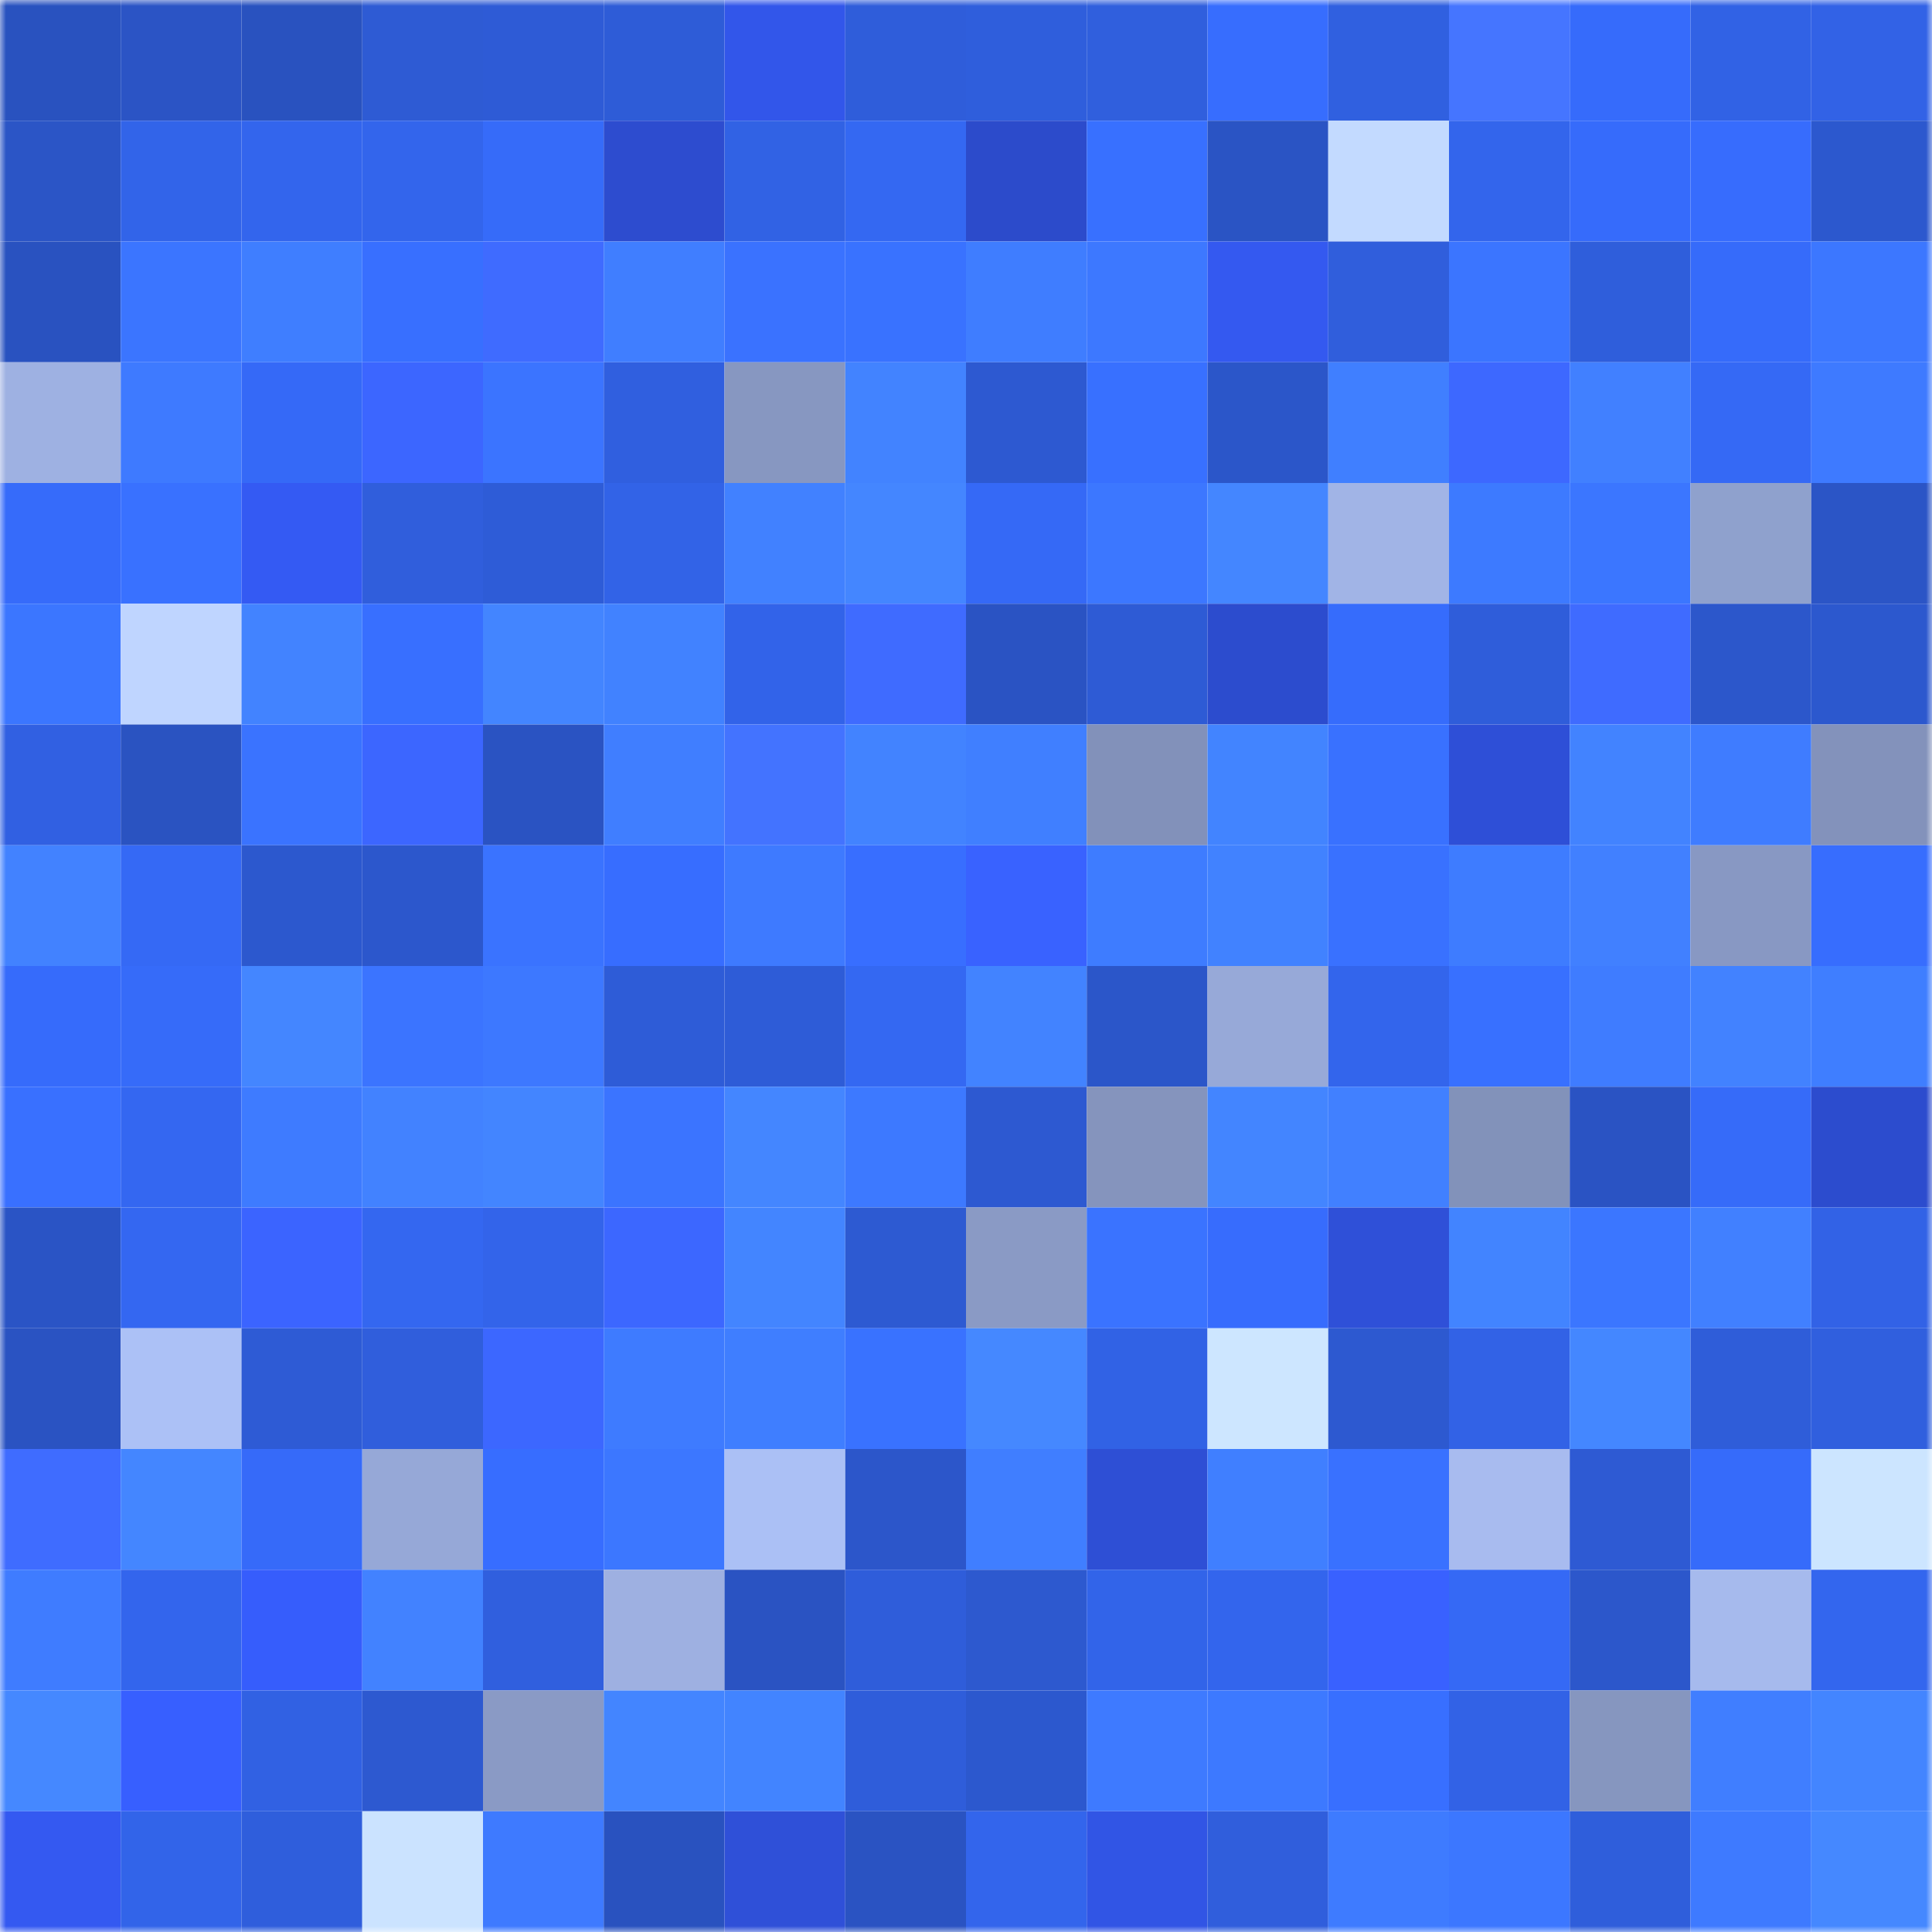 <svg viewBox="0 0 160 160" fill="none" role="img" xmlns="http://www.w3.org/2000/svg" width="240" height="240" name="basenames%2Ctina.base.eth"><mask id="124300083" mask-type="alpha" maskUnits="userSpaceOnUse" x="0" y="0" width="160" height="160"><rect width="160" height="160" fill="#FFFFFF"></rect></mask><g mask="url(#124300083)"><rect x="0" y="0" width="10" height="10" fill="#2952bf"></rect><rect x="10" y="0" width="10" height="10" fill="#2b54c5"></rect><rect x="20" y="0" width="10" height="10" fill="#2952bf"></rect><rect x="30" y="0" width="10" height="10" fill="#2e5bd4"></rect><rect x="40" y="0" width="10" height="10" fill="#2e5bd6"></rect><rect x="50" y="0" width="10" height="10" fill="#2e5cd7"></rect><rect x="60" y="0" width="10" height="10" fill="#3256ea"></rect><rect x="70" y="0" width="10" height="10" fill="#2f5dda"></rect><rect x="80" y="0" width="10" height="10" fill="#2f5edc"></rect><rect x="90" y="0" width="10" height="10" fill="#305fdd"></rect><rect x="100" y="0" width="10" height="10" fill="#376dfe"></rect><rect x="110" y="0" width="10" height="10" fill="#3060e0"></rect><rect x="120" y="0" width="10" height="10" fill="#4575ff"></rect><rect x="130" y="0" width="10" height="10" fill="#366bfb"></rect><rect x="140" y="0" width="10" height="10" fill="#3162e5"></rect><rect x="150" y="0" width="10" height="10" fill="#3262e6"></rect><rect x="0" y="10" width="10" height="10" fill="#2b55c6"></rect><rect x="10" y="10" width="10" height="10" fill="#3264e9"></rect><rect x="20" y="10" width="10" height="10" fill="#3365ed"></rect><rect x="30" y="10" width="10" height="10" fill="#3365ec"></rect><rect x="40" y="10" width="10" height="10" fill="#366bf9"></rect><rect x="50" y="10" width="10" height="10" fill="#2d4ccf"></rect><rect x="60" y="10" width="10" height="10" fill="#3162e4"></rect><rect x="70" y="10" width="10" height="10" fill="#3468f2"></rect><rect x="80" y="10" width="10" height="10" fill="#2c4bcb"></rect><rect x="90" y="10" width="10" height="10" fill="#3870ff"></rect><rect x="100" y="10" width="10" height="10" fill="#2a54c4"></rect><rect x="110" y="10" width="10" height="10" fill="#c3daff"></rect><rect x="120" y="10" width="10" height="10" fill="#3365ec"></rect><rect x="130" y="10" width="10" height="10" fill="#366bfb"></rect><rect x="140" y="10" width="10" height="10" fill="#376cfd"></rect><rect x="150" y="10" width="10" height="10" fill="#2c58ce"></rect><rect x="0" y="20" width="10" height="10" fill="#2952c0"></rect><rect x="10" y="20" width="10" height="10" fill="#3b75ff"></rect><rect x="20" y="20" width="10" height="10" fill="#3f7eff"></rect><rect x="30" y="20" width="10" height="10" fill="#386fff"></rect><rect x="40" y="20" width="10" height="10" fill="#3f6bff"></rect><rect x="50" y="20" width="10" height="10" fill="#407eff"></rect><rect x="60" y="20" width="10" height="10" fill="#3a72ff"></rect><rect x="70" y="20" width="10" height="10" fill="#3972ff"></rect><rect x="80" y="20" width="10" height="10" fill="#3f7dff"></rect><rect x="90" y="20" width="10" height="10" fill="#3d78ff"></rect><rect x="100" y="20" width="10" height="10" fill="#3459f0"></rect><rect x="110" y="20" width="10" height="10" fill="#305edc"></rect><rect x="120" y="20" width="10" height="10" fill="#3b75ff"></rect><rect x="130" y="20" width="10" height="10" fill="#2f5edb"></rect><rect x="140" y="20" width="10" height="10" fill="#366bfa"></rect><rect x="150" y="20" width="10" height="10" fill="#3c77ff"></rect><rect x="0" y="30" width="10" height="10" fill="#9eb1e2"></rect><rect x="10" y="30" width="10" height="10" fill="#3e7aff"></rect><rect x="20" y="30" width="10" height="10" fill="#3569f7"></rect><rect x="30" y="30" width="10" height="10" fill="#3c66ff"></rect><rect x="40" y="30" width="10" height="10" fill="#3b74ff"></rect><rect x="50" y="30" width="10" height="10" fill="#305fdf"></rect><rect x="60" y="30" width="10" height="10" fill="#8797c1"></rect><rect x="70" y="30" width="10" height="10" fill="#4283ff"></rect><rect x="80" y="30" width="10" height="10" fill="#2d59d1"></rect><rect x="90" y="30" width="10" height="10" fill="#3870ff"></rect><rect x="100" y="30" width="10" height="10" fill="#2b56c9"></rect><rect x="110" y="30" width="10" height="10" fill="#407fff"></rect><rect x="120" y="30" width="10" height="10" fill="#3d68ff"></rect><rect x="130" y="30" width="10" height="10" fill="#4180ff"></rect><rect x="140" y="30" width="10" height="10" fill="#3569f5"></rect><rect x="150" y="30" width="10" height="10" fill="#3e7aff"></rect><rect x="0" y="40" width="10" height="10" fill="#366bfa"></rect><rect x="10" y="40" width="10" height="10" fill="#3971ff"></rect><rect x="20" y="40" width="10" height="10" fill="#345af3"></rect><rect x="30" y="40" width="10" height="10" fill="#305edc"></rect><rect x="40" y="40" width="10" height="10" fill="#2e5cd7"></rect><rect x="50" y="40" width="10" height="10" fill="#3263e7"></rect><rect x="60" y="40" width="10" height="10" fill="#4181ff"></rect><rect x="70" y="40" width="10" height="10" fill="#4486ff"></rect><rect x="80" y="40" width="10" height="10" fill="#3569f6"></rect><rect x="90" y="40" width="10" height="10" fill="#3c77ff"></rect><rect x="100" y="40" width="10" height="10" fill="#4486ff"></rect><rect x="110" y="40" width="10" height="10" fill="#a1b4e6"></rect><rect x="120" y="40" width="10" height="10" fill="#3d7aff"></rect><rect x="130" y="40" width="10" height="10" fill="#3b76ff"></rect><rect x="140" y="40" width="10" height="10" fill="#8fa1cd"></rect><rect x="150" y="40" width="10" height="10" fill="#2b55c6"></rect><rect x="0" y="50" width="10" height="10" fill="#3b76ff"></rect><rect x="10" y="50" width="10" height="10" fill="#bfd5ff"></rect><rect x="20" y="50" width="10" height="10" fill="#4283ff"></rect><rect x="30" y="50" width="10" height="10" fill="#386fff"></rect><rect x="40" y="50" width="10" height="10" fill="#4385ff"></rect><rect x="50" y="50" width="10" height="10" fill="#4182ff"></rect><rect x="60" y="50" width="10" height="10" fill="#3263e9"></rect><rect x="70" y="50" width="10" height="10" fill="#3f6bff"></rect><rect x="80" y="50" width="10" height="10" fill="#2a53c3"></rect><rect x="90" y="50" width="10" height="10" fill="#2e5bd5"></rect><rect x="100" y="50" width="10" height="10" fill="#2c4cce"></rect><rect x="110" y="50" width="10" height="10" fill="#366cfc"></rect><rect x="120" y="50" width="10" height="10" fill="#2f5dda"></rect><rect x="130" y="50" width="10" height="10" fill="#3f6bff"></rect><rect x="140" y="50" width="10" height="10" fill="#2c57cb"></rect><rect x="150" y="50" width="10" height="10" fill="#2c58ce"></rect><rect x="0" y="60" width="10" height="10" fill="#3160e2"></rect><rect x="10" y="60" width="10" height="10" fill="#2a53c1"></rect><rect x="20" y="60" width="10" height="10" fill="#3a73ff"></rect><rect x="30" y="60" width="10" height="10" fill="#3c66ff"></rect><rect x="40" y="60" width="10" height="10" fill="#2a53c2"></rect><rect x="50" y="60" width="10" height="10" fill="#407eff"></rect><rect x="60" y="60" width="10" height="10" fill="#4373ff"></rect><rect x="70" y="60" width="10" height="10" fill="#4283ff"></rect><rect x="80" y="60" width="10" height="10" fill="#407fff"></rect><rect x="90" y="60" width="10" height="10" fill="#8291ba"></rect><rect x="100" y="60" width="10" height="10" fill="#4284ff"></rect><rect x="110" y="60" width="10" height="10" fill="#3971ff"></rect><rect x="120" y="60" width="10" height="10" fill="#2e4fd7"></rect><rect x="130" y="60" width="10" height="10" fill="#4283ff"></rect><rect x="140" y="60" width="10" height="10" fill="#3f7cff"></rect><rect x="150" y="60" width="10" height="10" fill="#8392bb"></rect><rect x="0" y="70" width="10" height="10" fill="#4282ff"></rect><rect x="10" y="70" width="10" height="10" fill="#3569f5"></rect><rect x="20" y="70" width="10" height="10" fill="#2c58ce"></rect><rect x="30" y="70" width="10" height="10" fill="#2c57cc"></rect><rect x="40" y="70" width="10" height="10" fill="#3a73ff"></rect><rect x="50" y="70" width="10" height="10" fill="#376dff"></rect><rect x="60" y="70" width="10" height="10" fill="#3e7aff"></rect><rect x="70" y="70" width="10" height="10" fill="#386eff"></rect><rect x="80" y="70" width="10" height="10" fill="#3962ff"></rect><rect x="90" y="70" width="10" height="10" fill="#3e7cff"></rect><rect x="100" y="70" width="10" height="10" fill="#4182ff"></rect><rect x="110" y="70" width="10" height="10" fill="#3971ff"></rect><rect x="120" y="70" width="10" height="10" fill="#3e7cff"></rect><rect x="130" y="70" width="10" height="10" fill="#4180ff"></rect><rect x="140" y="70" width="10" height="10" fill="#8898c3"></rect><rect x="150" y="70" width="10" height="10" fill="#376dfe"></rect><rect x="0" y="80" width="10" height="10" fill="#366bfb"></rect><rect x="10" y="80" width="10" height="10" fill="#366bf9"></rect><rect x="20" y="80" width="10" height="10" fill="#4486ff"></rect><rect x="30" y="80" width="10" height="10" fill="#3b74ff"></rect><rect x="40" y="80" width="10" height="10" fill="#3d78ff"></rect><rect x="50" y="80" width="10" height="10" fill="#2e5cd7"></rect><rect x="60" y="80" width="10" height="10" fill="#2e5cd7"></rect><rect x="70" y="80" width="10" height="10" fill="#3468f2"></rect><rect x="80" y="80" width="10" height="10" fill="#4283ff"></rect><rect x="90" y="80" width="10" height="10" fill="#2b56c9"></rect><rect x="100" y="80" width="10" height="10" fill="#97a9d8"></rect><rect x="110" y="80" width="10" height="10" fill="#3365ec"></rect><rect x="120" y="80" width="10" height="10" fill="#3870ff"></rect><rect x="130" y="80" width="10" height="10" fill="#3f7cff"></rect><rect x="140" y="80" width="10" height="10" fill="#4282ff"></rect><rect x="150" y="80" width="10" height="10" fill="#3f7eff"></rect><rect x="0" y="90" width="10" height="10" fill="#3970ff"></rect><rect x="10" y="90" width="10" height="10" fill="#3467f1"></rect><rect x="20" y="90" width="10" height="10" fill="#3e7bff"></rect><rect x="30" y="90" width="10" height="10" fill="#4282ff"></rect><rect x="40" y="90" width="10" height="10" fill="#4385ff"></rect><rect x="50" y="90" width="10" height="10" fill="#3b74ff"></rect><rect x="60" y="90" width="10" height="10" fill="#4486ff"></rect><rect x="70" y="90" width="10" height="10" fill="#3d79ff"></rect><rect x="80" y="90" width="10" height="10" fill="#2d59d1"></rect><rect x="90" y="90" width="10" height="10" fill="#8594bd"></rect><rect x="100" y="90" width="10" height="10" fill="#4385ff"></rect><rect x="110" y="90" width="10" height="10" fill="#4180ff"></rect><rect x="120" y="90" width="10" height="10" fill="#8292ba"></rect><rect x="130" y="90" width="10" height="10" fill="#2a53c3"></rect><rect x="140" y="90" width="10" height="10" fill="#366bf9"></rect><rect x="150" y="90" width="10" height="10" fill="#2c4cce"></rect><rect x="0" y="100" width="10" height="10" fill="#2a54c5"></rect><rect x="10" y="100" width="10" height="10" fill="#3467f1"></rect><rect x="20" y="100" width="10" height="10" fill="#3b64ff"></rect><rect x="30" y="100" width="10" height="10" fill="#3467f0"></rect><rect x="40" y="100" width="10" height="10" fill="#3364ea"></rect><rect x="50" y="100" width="10" height="10" fill="#3c67ff"></rect><rect x="60" y="100" width="10" height="10" fill="#4385ff"></rect><rect x="70" y="100" width="10" height="10" fill="#2d5ad2"></rect><rect x="80" y="100" width="10" height="10" fill="#8a9ac5"></rect><rect x="90" y="100" width="10" height="10" fill="#3a73ff"></rect><rect x="100" y="100" width="10" height="10" fill="#376cfd"></rect><rect x="110" y="100" width="10" height="10" fill="#2f50d8"></rect><rect x="120" y="100" width="10" height="10" fill="#4284ff"></rect><rect x="130" y="100" width="10" height="10" fill="#3b76ff"></rect><rect x="140" y="100" width="10" height="10" fill="#4180ff"></rect><rect x="150" y="100" width="10" height="10" fill="#3262e6"></rect><rect x="0" y="110" width="10" height="10" fill="#2a53c2"></rect><rect x="10" y="110" width="10" height="10" fill="#acc1f6"></rect><rect x="20" y="110" width="10" height="10" fill="#2e5bd5"></rect><rect x="30" y="110" width="10" height="10" fill="#305edc"></rect><rect x="40" y="110" width="10" height="10" fill="#3c67ff"></rect><rect x="50" y="110" width="10" height="10" fill="#3e7bff"></rect><rect x="60" y="110" width="10" height="10" fill="#3f7eff"></rect><rect x="70" y="110" width="10" height="10" fill="#3972ff"></rect><rect x="80" y="110" width="10" height="10" fill="#4588ff"></rect><rect x="90" y="110" width="10" height="10" fill="#3162e5"></rect><rect x="100" y="110" width="10" height="10" fill="#cde6ff"></rect><rect x="110" y="110" width="10" height="10" fill="#2d59d0"></rect><rect x="120" y="110" width="10" height="10" fill="#3262e6"></rect><rect x="130" y="110" width="10" height="10" fill="#4487ff"></rect><rect x="140" y="110" width="10" height="10" fill="#2f5dd9"></rect><rect x="150" y="110" width="10" height="10" fill="#305fde"></rect><rect x="0" y="120" width="10" height="10" fill="#3f6cff"></rect><rect x="10" y="120" width="10" height="10" fill="#4486ff"></rect><rect x="20" y="120" width="10" height="10" fill="#366af9"></rect><rect x="30" y="120" width="10" height="10" fill="#96a8d7"></rect><rect x="40" y="120" width="10" height="10" fill="#376dff"></rect><rect x="50" y="120" width="10" height="10" fill="#3c77ff"></rect><rect x="60" y="120" width="10" height="10" fill="#abc0f5"></rect><rect x="70" y="120" width="10" height="10" fill="#2c56ca"></rect><rect x="80" y="120" width="10" height="10" fill="#407eff"></rect><rect x="90" y="120" width="10" height="10" fill="#2e4fd5"></rect><rect x="100" y="120" width="10" height="10" fill="#407fff"></rect><rect x="110" y="120" width="10" height="10" fill="#3971ff"></rect><rect x="120" y="120" width="10" height="10" fill="#a8bbef"></rect><rect x="130" y="120" width="10" height="10" fill="#2e5ad3"></rect><rect x="140" y="120" width="10" height="10" fill="#366bfa"></rect><rect x="150" y="120" width="10" height="10" fill="#cce5ff"></rect><rect x="0" y="130" width="10" height="10" fill="#3f7cff"></rect><rect x="10" y="130" width="10" height="10" fill="#3365ed"></rect><rect x="20" y="130" width="10" height="10" fill="#365dfc"></rect><rect x="30" y="130" width="10" height="10" fill="#4282ff"></rect><rect x="40" y="130" width="10" height="10" fill="#305fde"></rect><rect x="50" y="130" width="10" height="10" fill="#9eb0e1"></rect><rect x="60" y="130" width="10" height="10" fill="#2a53c2"></rect><rect x="70" y="130" width="10" height="10" fill="#2f5dda"></rect><rect x="80" y="130" width="10" height="10" fill="#2d59cf"></rect><rect x="90" y="130" width="10" height="10" fill="#3264e9"></rect><rect x="100" y="130" width="10" height="10" fill="#3365ed"></rect><rect x="110" y="130" width="10" height="10" fill="#3961ff"></rect><rect x="120" y="130" width="10" height="10" fill="#3569f5"></rect><rect x="130" y="130" width="10" height="10" fill="#2c57cb"></rect><rect x="140" y="130" width="10" height="10" fill="#a6baed"></rect><rect x="150" y="130" width="10" height="10" fill="#3366ee"></rect><rect x="0" y="140" width="10" height="10" fill="#4588ff"></rect><rect x="10" y="140" width="10" height="10" fill="#375fff"></rect><rect x="20" y="140" width="10" height="10" fill="#3161e3"></rect><rect x="30" y="140" width="10" height="10" fill="#2d59d0"></rect><rect x="40" y="140" width="10" height="10" fill="#8a9ac5"></rect><rect x="50" y="140" width="10" height="10" fill="#4385ff"></rect><rect x="60" y="140" width="10" height="10" fill="#4284ff"></rect><rect x="70" y="140" width="10" height="10" fill="#2f5dda"></rect><rect x="80" y="140" width="10" height="10" fill="#2c58ce"></rect><rect x="90" y="140" width="10" height="10" fill="#3e7aff"></rect><rect x="100" y="140" width="10" height="10" fill="#3d79ff"></rect><rect x="110" y="140" width="10" height="10" fill="#386fff"></rect><rect x="120" y="140" width="10" height="10" fill="#3262e6"></rect><rect x="130" y="140" width="10" height="10" fill="#8696bf"></rect><rect x="140" y="140" width="10" height="10" fill="#407eff"></rect><rect x="150" y="140" width="10" height="10" fill="#4385ff"></rect><rect x="0" y="150" width="10" height="10" fill="#3459f1"></rect><rect x="10" y="150" width="10" height="10" fill="#3264e9"></rect><rect x="20" y="150" width="10" height="10" fill="#2f5edc"></rect><rect x="30" y="150" width="10" height="10" fill="#cbe3ff"></rect><rect x="40" y="150" width="10" height="10" fill="#3e7aff"></rect><rect x="50" y="150" width="10" height="10" fill="#2952bf"></rect><rect x="60" y="150" width="10" height="10" fill="#2f50d8"></rect><rect x="70" y="150" width="10" height="10" fill="#2a53c2"></rect><rect x="80" y="150" width="10" height="10" fill="#3365ec"></rect><rect x="90" y="150" width="10" height="10" fill="#3155e5"></rect><rect x="100" y="150" width="10" height="10" fill="#305edc"></rect><rect x="110" y="150" width="10" height="10" fill="#3e7bff"></rect><rect x="120" y="150" width="10" height="10" fill="#3c77ff"></rect><rect x="130" y="150" width="10" height="10" fill="#2f5edb"></rect><rect x="140" y="150" width="10" height="10" fill="#3e7aff"></rect><rect x="150" y="150" width="10" height="10" fill="#4588ff"></rect></g></svg>